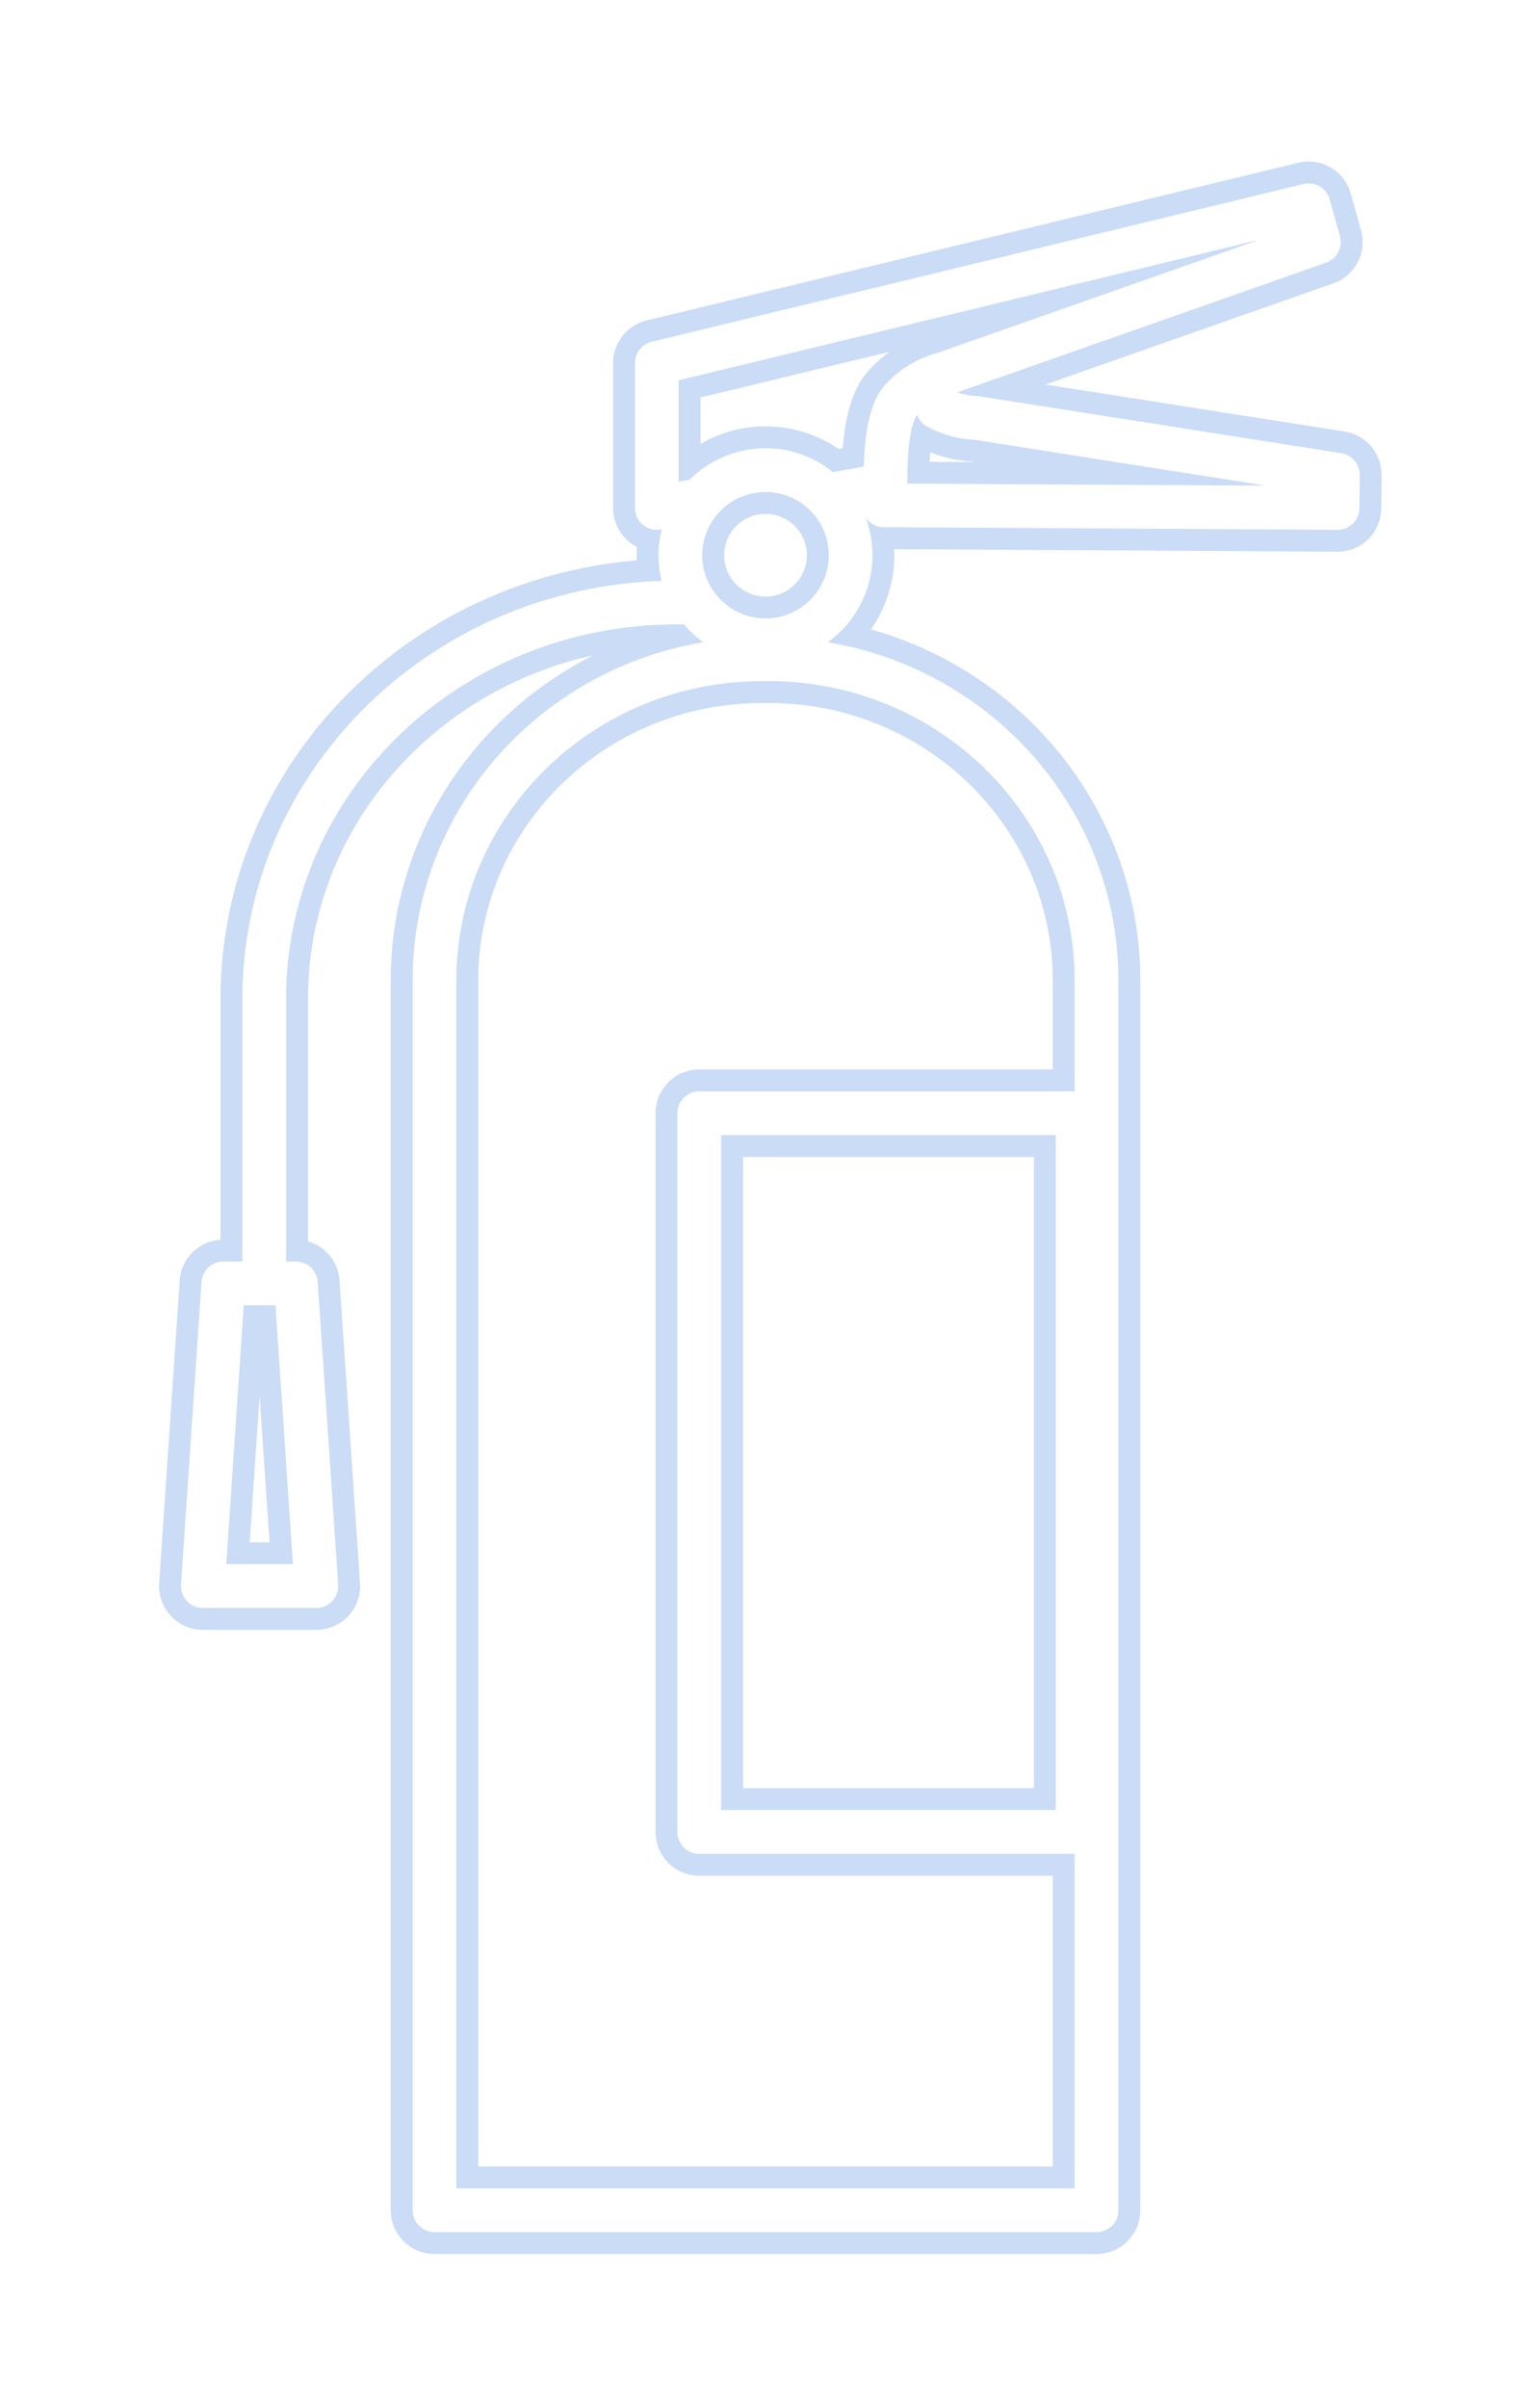 
<svg width="70px" height="110px" viewBox="0 0 70 110" version="1.1" xmlns="http://www.w3.org/2000/svg" xmlns:xlink="http://www.w3.org/1999/xlink">
    <defs>
        <filter x="-36.3%" y="-15.5%" width="172.7%" height="131.0%" filterUnits="objectBoundingBox" id="filter-1">
            <feGaussianBlur stdDeviation="3" in="SourceGraphic"></feGaussianBlur>
        </filter>
        <filter x="-36.3%" y="-79.6%" width="172.7%" height="259.1%" filterUnits="objectBoundingBox" id="filter-2">
            <feGaussianBlur stdDeviation="3" in="SourceGraphic"></feGaussianBlur>
        </filter>
        <filter x="-53.0%" y="-239.8%" width="206.0%" height="579.6%" filterUnits="objectBoundingBox" id="filter-3">
            <feGaussianBlur stdDeviation="3" in="SourceGraphic"></feGaussianBlur>
        </filter>
        <filter x="-141.3%" y="-141.4%" width="382.6%" height="382.9%" filterUnits="objectBoundingBox" id="filter-4">
            <feGaussianBlur stdDeviation="3" in="SourceGraphic"></feGaussianBlur>
        </filter>
        <filter x="-57.8%" y="-35.4%" width="215.6%" height="170.7%" filterUnits="objectBoundingBox" id="filter-5">
            <feGaussianBlur stdDeviation="3" in="SourceGraphic"></feGaussianBlur>
        </filter>
        <filter x="-212.0%" y="-79.6%" width="524.0%" height="259.1%" filterUnits="objectBoundingBox" id="filter-6">
            <feGaussianBlur stdDeviation="3" in="SourceGraphic"></feGaussianBlur>
        </filter>
        <filter x="-63.6%" y="-33.5%" width="227.2%" height="167.0%" filterUnits="objectBoundingBox" id="filter-7">
            <feGaussianBlur stdDeviation="3" in="SourceGraphic"></feGaussianBlur>
        </filter>
    </defs>
    <g id="Desktop" stroke="none" stroke-width="1" fill="none" fill-rule="evenodd" stroke-linecap="round" stroke-linejoin="round">
        <g id="Home" transform="translate(-565, -2485)">
            <g id="Where-they-found" transform="translate(-51, 1771)">
                <g id="Group-8" transform="translate(541, 690)">
                    <g id="Where-they-are-found-/-firefighting-foam" transform="translate(30, 4)">
                        <g id="glow" transform="translate(54.275, 29.38)" opacity="0.536" stroke="#9DBDEF">
                            <path d="M40.86,91.598 L10.59,91.598 L10.59,35.417 C10.59,27.311 17.299,20.739 25.574,20.739 L25.876,20.739 C34.151,20.739 40.86,27.311 40.86,35.417 L40.86,91.598 Z" id="Stroke-1" stroke-width="4" filter="url(#filter-1)"></path>
                            <path d="M22.465,13.514 L20.757,13.826 L20.757,7.205 L50.559,0 L51.027,1.677 L33.919,7.686 C33.085,7.907 32.386,8.349 31.895,8.927 C31.426,9.47 31.197,10.752 31.208,12.773 L28.958,13.181" id="Path" stroke-width="4" filter="url(#filter-2)"></path>
                            <path d="M31.135,13.706 L51.881,13.826 L51.892,12.312 L35.366,9.715 C34.717,9.69 34.115,9.518 33.602,9.239" id="Stroke-5" stroke-width="4" filter="url(#filter-3)"></path>
                            <path d="M29.617,15.983 C29.617,18.131 27.877,19.875 25.728,19.875 C23.579,19.875 21.833,18.131 21.833,15.983 C21.833,15.678 21.869,15.385 21.937,15.105 C22.333,13.379 23.884,12.098 25.728,12.098 C27.083,12.098 28.274,12.787 28.969,13.836 C29.061,13.97 29.147,14.111 29.214,14.263 C29.47,14.782 29.617,15.367 29.617,15.983 Z" id="Stroke-7" stroke-width="4" filter="url(#filter-4)"></path>
                            <path d="M21.833,18.147 L21.643,18.147 C11.24,18.147 2.806,26.254 2.806,36.255 L2.806,49.255" id="Stroke-9" stroke-width="4" filter="url(#filter-5)"></path>
                            <polygon id="Stroke-11" stroke-width="4" filter="url(#filter-6)" points="5.189 63.082 0 63.082 0.936 49.255 4.254 49.255"></polygon>
                            <polygon id="Stroke-13" stroke-width="4" filter="url(#filter-7)" points="22.698 74.315 39.995 74.315 39.995 41.478 22.698 41.478"></polygon>
                        </g>
                        <g id="icon" transform="translate(54.275, 29.38)" stroke="#FFFFFF">
                            <path d="M40.86,91.598 L10.59,91.598 L10.59,35.417 C10.59,27.311 17.299,20.739 25.574,20.739 L25.876,20.739 C34.151,20.739 40.86,27.311 40.86,35.417 L40.86,91.598 Z" id="Stroke-1" stroke-width="2"></path>
                            <path d="M22.465,13.514 L20.757,13.826 L20.757,7.205 L50.559,0 L51.027,1.677 L33.919,7.686 C33.085,7.907 32.386,8.349 31.895,8.927 C31.426,9.47 31.197,10.752 31.208,12.773 L28.958,13.181" id="Path" stroke-width="2"></path>
                            <path d="M31.135,13.706 L51.881,13.826 L51.892,12.312 L35.366,9.715 C34.717,9.69 34.115,9.518 33.602,9.239" id="Stroke-5" stroke-width="2"></path>
                            <path d="M29.617,15.983 C29.617,18.131 27.877,19.875 25.728,19.875 C23.579,19.875 21.833,18.131 21.833,15.983 C21.833,15.678 21.869,15.385 21.937,15.105 C22.333,13.379 23.884,12.098 25.728,12.098 C27.083,12.098 28.274,12.787 28.969,13.836 C29.061,13.97 29.147,14.111 29.214,14.263 C29.47,14.782 29.617,15.367 29.617,15.983 Z" id="Stroke-7" stroke-width="2"></path>
                            <path d="M21.833,18.147 L21.643,18.147 C11.24,18.147 2.806,26.254 2.806,36.255 L2.806,49.255" id="Stroke-9" stroke-width="2"></path>
                            <polygon id="Stroke-11" stroke-width="2" points="5.189 63.082 0 63.082 0.936 49.255 4.254 49.255"></polygon>
                            <polygon id="Stroke-13" stroke-width="2" points="22.698 74.315 39.995 74.315 39.995 41.478 22.698 41.478"></polygon>
                        </g>
                    </g>
                </g>
            </g>
        </g>
    </g>
</svg>
